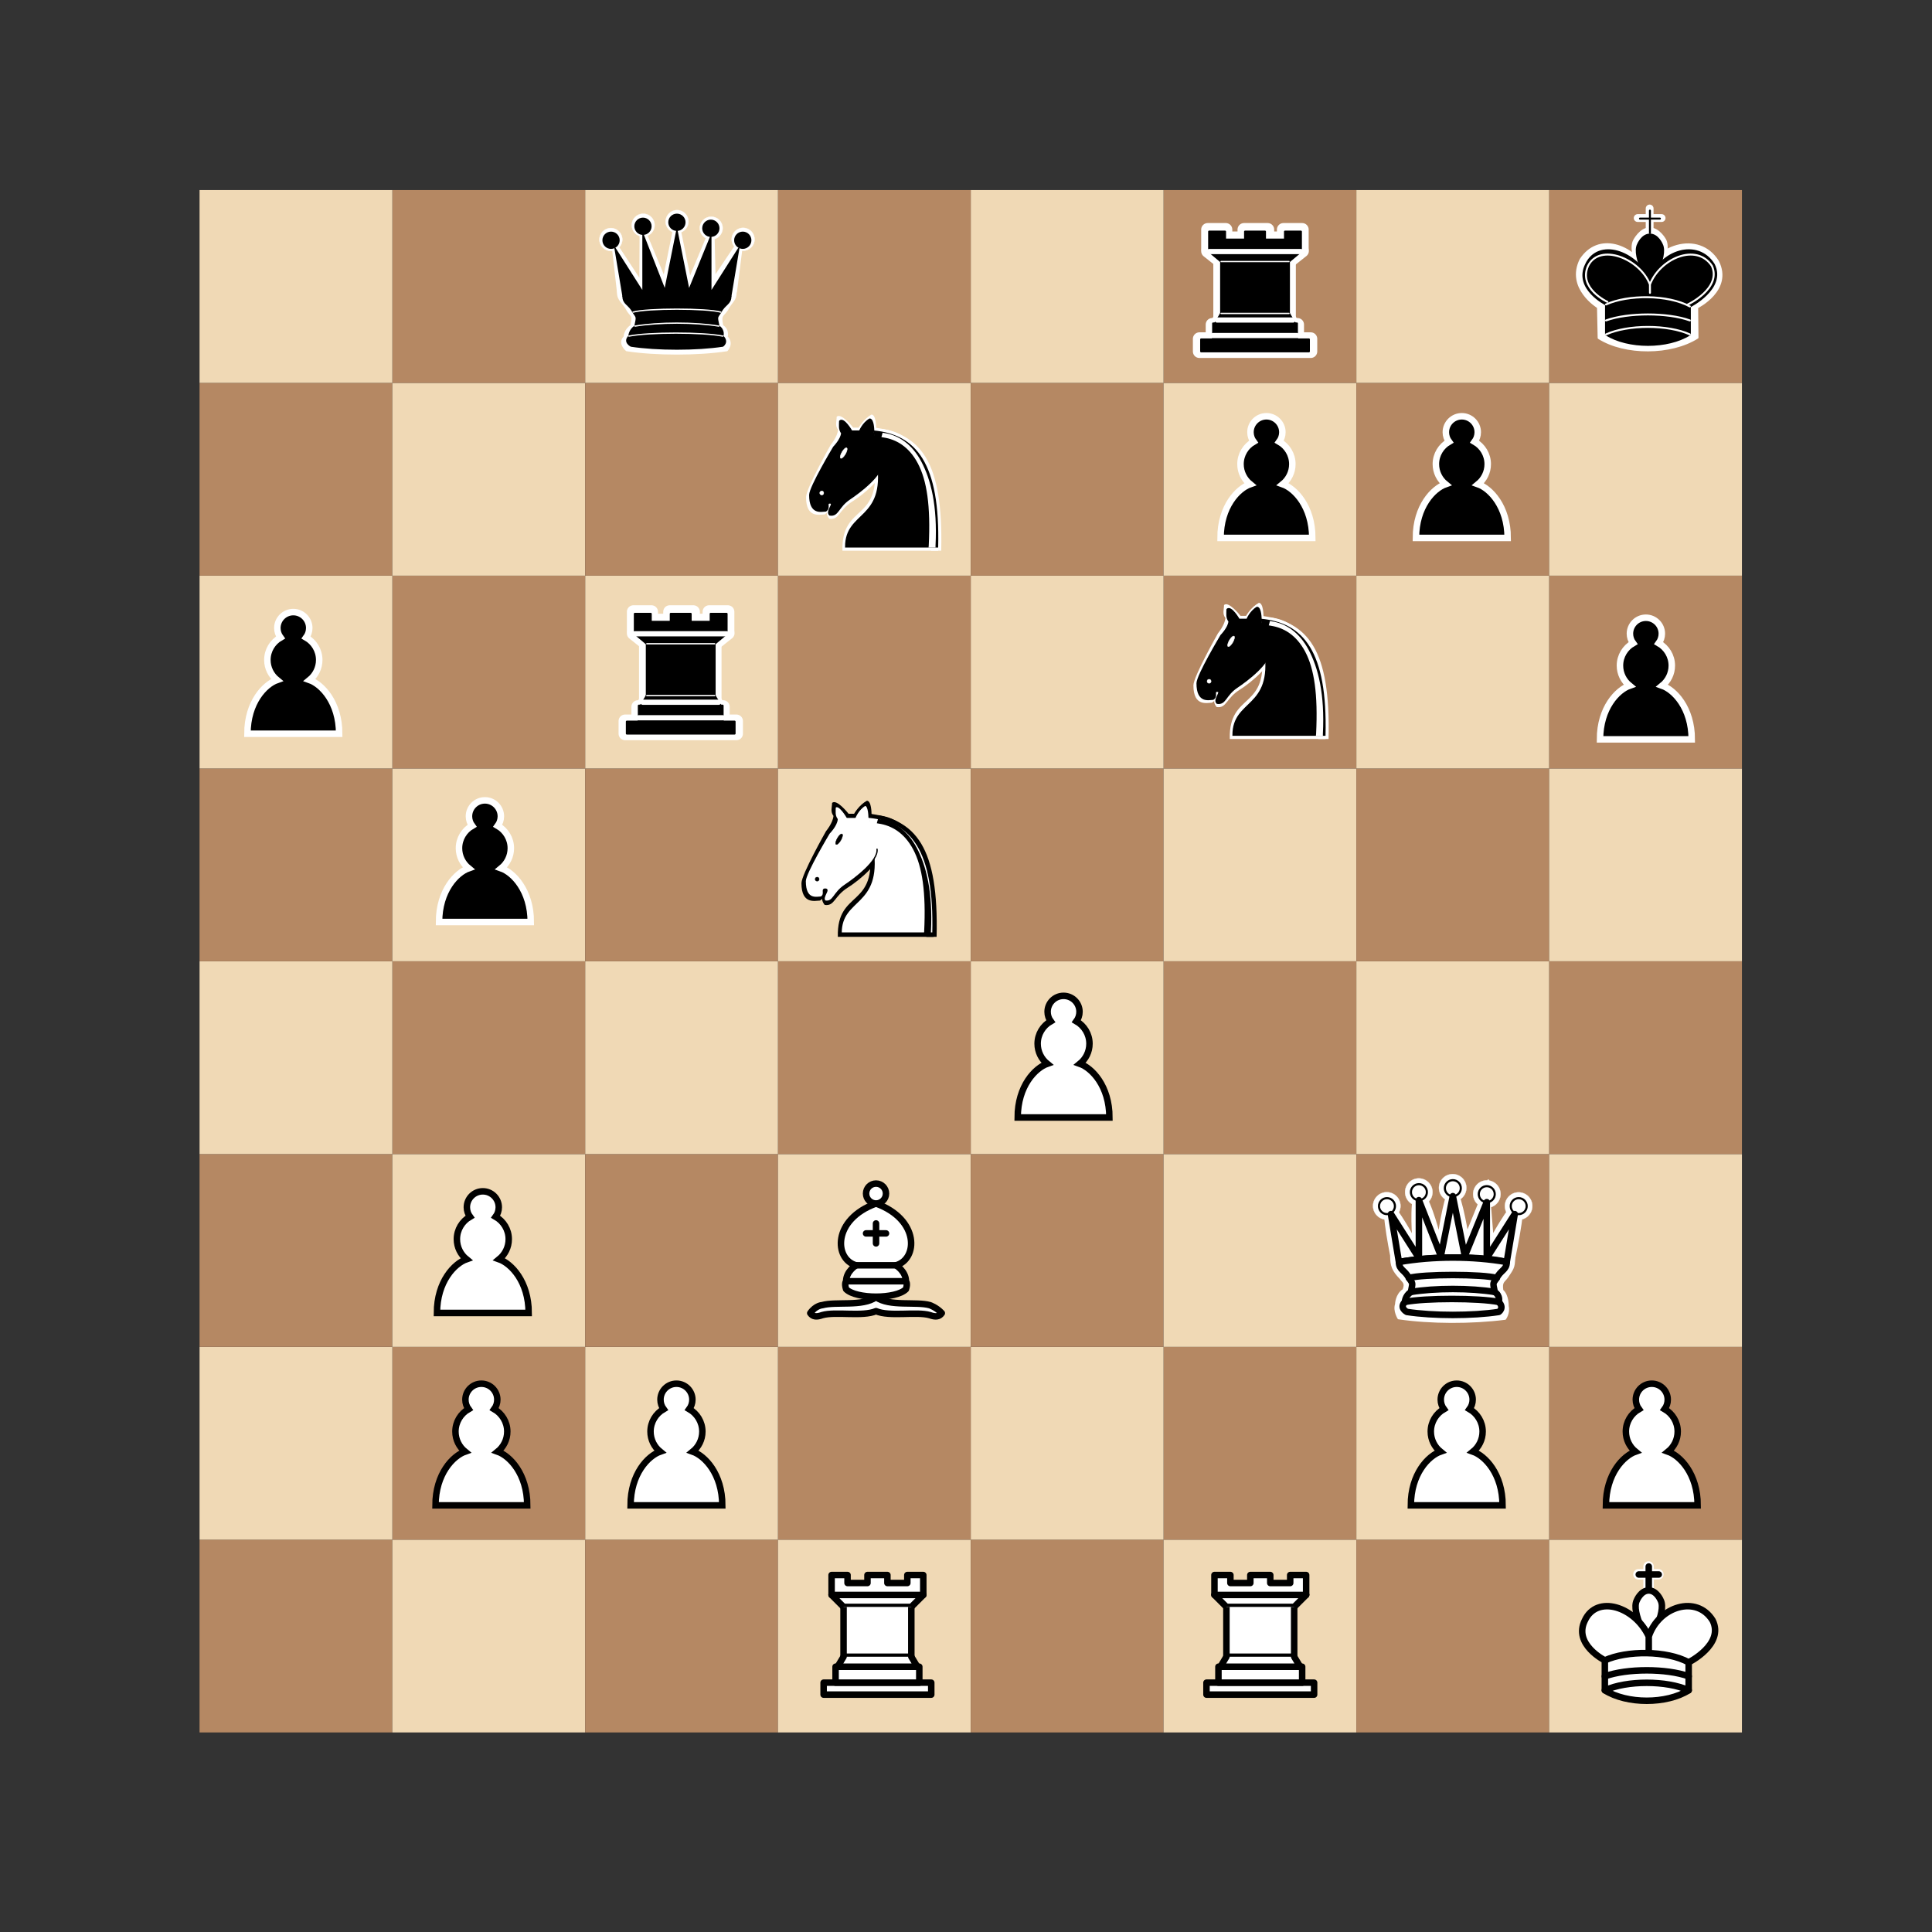 <?xml version="1.0"?>

<!-- Created with Inkscape (http://www.inkscape.org/) --> <svg xmlns:dc="http://purl.org/dc/elements/1.1/" xmlns:cc="http://creativecommons.org/ns#" xmlns:rdf="http://www.w3.org/1999/02/22-rdf-syntax-ns#" xmlns:svg="http://www.w3.org/2000/svg" xmlns="http://www.w3.org/2000/svg" xmlns:sodipodi="http://sodipodi.sourceforge.net/DTD/sodipodi-0.dtd" xmlns:inkscape="http://www.inkscape.org/namespaces/inkscape" width="426" height="426" viewBox="0 0 426 426" version="1.1" id="SVGRoot" inkscape:version="0.92.4 5da689c313, 2019-01-14" sodipodi:docname="what-nn-sees1.svg"><rect x="0" y="0" width="426" height="426" fill="#333333" stroke="none"/> <defs id="defs5069"></defs> <sodipodi:namedview id="base" pagecolor="#222222" bordercolor="#999999" borderopacity="1.0" inkscape:pageopacity="1" inkscape:pageshadow="0" inkscape:zoom="0.90509668" inkscape:cx="307.24409" inkscape:cy="320.72907" inkscape:document-units="px" inkscape:current-layer="layer1" showgrid="false" inkscape:window-width="956" inkscape:window-height="1165" inkscape:window-x="960" inkscape:window-y="376" inkscape:window-maximized="0" inkscape:snap-to-guides="false" inkscape:snap-grids="false" inkscape:snap-others="false" inkscape:object-nodes="false" inkscape:snap-nodes="false" inkscape:snap-global="false"></sodipodi:namedview>  <g inkscape:label="Layer 1" inkscape:groupmode="layer" id="layer1" transform="translate(0,-474)"> <g id="g147106" transform="translate(-21.454,282.122)"> <rect y="531.366" x="65.454" height="42.511" width="42.511" id="rect3208" style="fill:#b58863;fill-opacity:1;stroke:none;stroke-width:0.283"></rect> <rect style="fill:#f0d9b5;fill-opacity:1;stroke:none;stroke-width:0.283" id="rect3978" width="42.511" height="42.511" x="107.966" y="531.366"></rect> <rect style="fill:#b58863;fill-opacity:1;stroke:none;stroke-width:0.283" id="rect3980" width="42.511" height="42.511" x="150.477" y="531.366"></rect> <rect y="531.366" x="192.989" height="42.511" width="42.511" id="rect3982" style="fill:#f0d9b5;fill-opacity:1;stroke:none;stroke-width:0.283"></rect> <rect y="531.366" x="235.5" height="42.511" width="42.511" id="rect3984" style="fill:#b58863;fill-opacity:1;stroke:none;stroke-width:0.283"></rect> <rect style="fill:#f0d9b5;fill-opacity:1;stroke:none;stroke-width:0.283" id="rect3986" width="42.511" height="42.511" x="278.011" y="531.366"></rect> <rect style="fill:#b58863;fill-opacity:1;stroke:none;stroke-width:0.283" id="rect3988" width="42.511" height="42.511" x="320.523" y="531.366"></rect> <rect y="531.366" x="363.034" height="42.511" width="42.511" id="rect3990" style="fill:#f0d9b5;fill-opacity:1;stroke:none;stroke-width:0.283"></rect> <rect transform="scale(-1,1)" style="fill:#b58863;fill-opacity:1;stroke:none;stroke-width:0.283" id="rect4004" width="42.511" height="42.511" x="-405.546" y="488.855"></rect> <rect transform="scale(-1,1)" y="488.855" x="-363.034" height="42.511" width="42.511" id="rect4006" style="fill:#f0d9b5;fill-opacity:1;stroke:none;stroke-width:0.283"></rect> <rect transform="scale(-1,1)" y="488.855" x="-320.523" height="42.511" width="42.511" id="rect4008" style="fill:#b58863;fill-opacity:1;stroke:none;stroke-width:0.283"></rect> <rect transform="scale(-1,1)" style="fill:#f0d9b5;fill-opacity:1;stroke:none;stroke-width:0.283" id="rect4010" width="42.511" height="42.511" x="-278.011" y="488.855"></rect> <rect transform="scale(-1,1)" style="fill:#b58863;fill-opacity:1;stroke:none;stroke-width:0.283" id="rect4012" width="42.511" height="42.511" x="-235.5" y="488.855"></rect> <rect transform="scale(-1,1)" y="488.855" x="-192.989" height="42.511" width="42.511" id="rect4014" style="fill:#f0d9b5;fill-opacity:1;stroke:none;stroke-width:0.283"></rect> <rect transform="scale(-1,1)" y="488.855" x="-150.477" height="42.511" width="42.511" id="rect4016" style="fill:#b58863;fill-opacity:1;stroke:none;stroke-width:0.283"></rect> <rect transform="scale(-1,1)" style="fill:#f0d9b5;fill-opacity:1;stroke:none;stroke-width:0.283" id="rect4018" width="42.511" height="42.511" x="-107.966" y="488.855"></rect> <rect style="fill:#b58863;fill-opacity:1;stroke:none;stroke-width:0.283" id="rect4022" width="42.511" height="42.511" x="65.454" y="446.344"></rect> <rect y="446.344" x="107.966" height="42.511" width="42.511" id="rect4024" style="fill:#f0d9b5;fill-opacity:1;stroke:none;stroke-width:0.283"></rect> <rect y="446.344" x="150.477" height="42.511" width="42.511" id="rect4026" style="fill:#b58863;fill-opacity:1;stroke:none;stroke-width:0.283"></rect> <rect style="fill:#f0d9b5;fill-opacity:1;stroke:none;stroke-width:0.283" id="rect4028" width="42.511" height="42.511" x="192.989" y="446.344"></rect> <rect style="fill:#b58863;fill-opacity:1;stroke:none;stroke-width:0.283" id="rect4030" width="42.511" height="42.511" x="235.5" y="446.344"></rect> <rect y="446.344" x="278.011" height="42.511" width="42.511" id="rect4032" style="fill:#f0d9b5;fill-opacity:1;stroke:none;stroke-width:0.283"></rect> <rect y="446.344" x="320.523" height="42.511" width="42.511" id="rect4034" style="fill:#b58863;fill-opacity:1;stroke:none;stroke-width:0.283"></rect> <rect style="fill:#f0d9b5;fill-opacity:1;stroke:none;stroke-width:0.283" id="rect4036" width="42.511" height="42.511" x="363.034" y="446.344"></rect> <rect transform="scale(-1,1)" y="403.832" x="-405.546" height="42.511" width="42.511" id="rect4040" style="fill:#b58863;fill-opacity:1;stroke:none;stroke-width:0.283"></rect> <rect transform="scale(-1,1)" style="fill:#f0d9b5;fill-opacity:1;stroke:none;stroke-width:0.283" id="rect4042" width="42.511" height="42.511" x="-363.034" y="403.832"></rect> <rect transform="scale(-1,1)" style="fill:#b58863;fill-opacity:1;stroke:none;stroke-width:0.283" id="rect4044" width="42.511" height="42.511" x="-320.523" y="403.832"></rect> <rect transform="scale(-1,1)" y="403.832" x="-278.011" height="42.511" width="42.511" id="rect4046" style="fill:#f0d9b5;fill-opacity:1;stroke:none;stroke-width:0.283"></rect> <rect transform="scale(-1,1)" y="403.832" x="-235.5" height="42.511" width="42.511" id="rect4048" style="fill:#b58863;fill-opacity:1;stroke:none;stroke-width:0.283"></rect> <rect transform="scale(-1,1)" style="fill:#f0d9b5;fill-opacity:1;stroke:none;stroke-width:0.283" id="rect4050" width="42.511" height="42.511" x="-192.989" y="403.832"></rect> <rect transform="scale(-1,1)" style="fill:#b58863;fill-opacity:1;stroke:none;stroke-width:0.283" id="rect4052" width="42.511" height="42.511" x="-150.477" y="403.832"></rect> <rect transform="scale(-1,1)" y="403.832" x="-107.966" height="42.511" width="42.511" id="rect4054" style="fill:#f0d9b5;fill-opacity:1;stroke:none;stroke-width:0.283"></rect> <rect y="361.321" x="65.454" height="42.511" width="42.511" id="rect4058" style="fill:#b58863;fill-opacity:1;stroke:none;stroke-width:0.283"></rect> <rect style="fill:#f0d9b5;fill-opacity:1;stroke:none;stroke-width:0.283" id="rect4060" width="42.511" height="42.511" x="107.966" y="361.321"></rect> <rect style="fill:#b58863;fill-opacity:1;stroke:none;stroke-width:0.283" id="rect4062" width="42.511" height="42.511" x="150.477" y="361.321"></rect> <rect y="361.321" x="192.989" height="42.511" width="42.511" id="rect4064" style="fill:#f0d9b5;fill-opacity:1;stroke:none;stroke-width:0.283"></rect> <rect y="361.321" x="235.5" height="42.511" width="42.511" id="rect4066" style="fill:#b58863;fill-opacity:1;stroke:none;stroke-width:0.283"></rect> <rect style="fill:#f0d9b5;fill-opacity:1;stroke:none;stroke-width:0.283" id="rect4068" width="42.511" height="42.511" x="278.011" y="361.321"></rect> <rect style="fill:#b58863;fill-opacity:1;stroke:none;stroke-width:0.283" id="rect4070" width="42.511" height="42.511" x="320.523" y="361.321"></rect> <rect y="361.321" x="363.034" height="42.511" width="42.511" id="rect4072" style="fill:#f0d9b5;fill-opacity:1;stroke:none;stroke-width:0.283"></rect> <rect transform="scale(-1,1)" style="fill:#b58863;fill-opacity:1;stroke:none;stroke-width:0.283" id="rect4076" width="42.511" height="42.511" x="-405.546" y="318.809"></rect> <rect transform="scale(-1,1)" y="318.809" x="-363.034" height="42.511" width="42.511" id="rect4078" style="fill:#f0d9b5;fill-opacity:1;stroke:none;stroke-width:0.283"></rect> <rect transform="scale(-1,1)" y="318.809" x="-320.523" height="42.511" width="42.511" id="rect4080" style="fill:#b58863;fill-opacity:1;stroke:none;stroke-width:0.283"></rect> <rect transform="scale(-1,1)" style="fill:#f0d9b5;fill-opacity:1;stroke:none;stroke-width:0.283" id="rect4082" width="42.511" height="42.511" x="-278.011" y="318.809"></rect> <rect transform="scale(-1,1)" style="fill:#b58863;fill-opacity:1;stroke:none;stroke-width:0.283" id="rect4084" width="42.511" height="42.511" x="-235.5" y="318.809"></rect> <rect transform="scale(-1,1)" y="318.809" x="-192.989" height="42.511" width="42.511" id="rect4086" style="fill:#f0d9b5;fill-opacity:1;stroke:none;stroke-width:0.283"></rect> <rect transform="scale(-1,1)" y="318.809" x="-150.477" height="42.511" width="42.511" id="rect4088" style="fill:#b58863;fill-opacity:1;stroke:none;stroke-width:0.283"></rect> <rect transform="scale(-1,1)" style="fill:#f0d9b5;fill-opacity:1;stroke:none;stroke-width:0.283" id="rect4090" width="42.511" height="42.511" x="-107.966" y="318.809"></rect> <rect style="fill:#b58863;fill-opacity:1;stroke:none;stroke-width:0.283" id="rect4094" width="42.511" height="42.511" x="65.454" y="276.298"></rect> <rect y="276.298" x="107.966" height="42.511" width="42.511" id="rect4096" style="fill:#f0d9b5;fill-opacity:1;stroke:none;stroke-width:0.283"></rect> <rect y="276.298" x="150.477" height="42.511" width="42.511" id="rect4098" style="fill:#b58863;fill-opacity:1;stroke:none;stroke-width:0.283"></rect> <rect style="fill:#f0d9b5;fill-opacity:1;stroke:none;stroke-width:0.283" id="rect4100" width="42.511" height="42.511" x="192.989" y="276.298"></rect> <rect style="fill:#b58863;fill-opacity:1;stroke:none;stroke-width:0.283" id="rect4102" width="42.511" height="42.511" x="235.5" y="276.298"></rect> <rect y="276.298" x="278.011" height="42.511" width="42.511" id="rect4104" style="fill:#f0d9b5;fill-opacity:1;stroke:none;stroke-width:0.283"></rect> <rect y="276.298" x="320.523" height="42.511" width="42.511" id="rect4106" style="fill:#b58863;fill-opacity:1;stroke:none;stroke-width:0.283"></rect> <rect style="fill:#f0d9b5;fill-opacity:1;stroke:none;stroke-width:0.283" id="rect4108" width="42.511" height="42.511" x="363.034" y="276.298"></rect> <rect transform="scale(-1,1)" y="233.787" x="-405.546" height="42.511" width="42.511" id="rect4112" style="fill:#b58863;fill-opacity:1;stroke:none;stroke-width:0.283"></rect> <rect transform="scale(-1,1)" style="fill:#f0d9b5;fill-opacity:1;stroke:none;stroke-width:0.283" id="rect4114" width="42.511" height="42.511" x="-363.034" y="233.787"></rect> <rect transform="scale(-1,1)" style="fill:#b58863;fill-opacity:1;stroke:none;stroke-width:0.283" id="rect4116" width="42.511" height="42.511" x="-320.523" y="233.787"></rect> <rect transform="scale(-1,1)" y="233.787" x="-278.011" height="42.511" width="42.511" id="rect4118" style="fill:#f0d9b5;fill-opacity:1;stroke:none;stroke-width:0.283"></rect> <rect transform="scale(-1,1)" y="233.787" x="-235.5" height="42.511" width="42.511" id="rect4120" style="fill:#b58863;fill-opacity:1;stroke:none;stroke-width:0.283"></rect> <rect transform="scale(-1,1)" style="fill:#f0d9b5;fill-opacity:1;stroke:none;stroke-width:0.283" id="rect4122" width="42.511" height="42.511" x="-192.989" y="233.787"></rect> <rect transform="scale(-1,1)" style="fill:#b58863;fill-opacity:1;stroke:none;stroke-width:0.283" id="rect4124" width="42.511" height="42.511" x="-150.477" y="233.787"></rect> <rect transform="scale(-1,1)" y="233.787" x="-107.966" height="42.511" width="42.511" id="rect4126" style="fill:#f0d9b5;fill-opacity:1;stroke:none;stroke-width:0.283"></rect> <path d="m 86.124,326.841 c -1.941,0 -3.517,1.576 -3.517,3.518 0,0.778 0.258,1.506 0.687,2.088 -1.716,0.986 -2.885,2.826 -2.885,4.947 0,1.789 0.828,3.376 2.116,4.424 -2.637,0.93 -6.512,4.878 -6.512,11.844 h 20.224 c 0,-6.966 -3.875,-10.914 -6.512,-11.844 1.288,-1.048 2.116,-2.636 2.116,-4.424 0,-2.121 -1.169,-3.96 -2.885,-4.947 0.429,-0.583 0.687,-1.31 0.687,-2.088 3e-4,-1.942 -1.575,-3.518 -3.517,-3.518 z" id="path3194-6" style="stroke:#ffffff;stroke-width:1.433;stroke-linecap:round" inkscape:connector-curvature="0"></path> <path d="m 385.665,496.981 c -1.941,0 -3.517,1.576 -3.517,3.518 0,0.778 0.258,1.506 0.687,2.088 -1.716,0.987 -2.885,2.826 -2.885,4.947 0,1.789 0.829,3.376 2.116,4.425 -2.637,0.93 -6.512,4.878 -6.512,11.844 h 20.224 c 0,-6.967 -3.875,-10.914 -6.512,-11.844 1.287,-1.048 2.116,-2.636 2.116,-4.425 0,-2.12 -1.169,-3.96 -2.885,-4.947 0.429,-0.583 0.687,-1.31 0.687,-2.088 3.1e-4,-1.942 -1.576,-3.518 -3.517,-3.518 z" id="path2575-7" style="fill:#ffffff;stroke:#000000;stroke-width:1.433;stroke-linecap:round" inkscape:connector-curvature="0"></path> <g transform="matrix(0.879,0,0,0.879,-43.751,-428.361)" id="g3218-7"> <path d="m 280.786,1130.714 h 27 v -3 h -27 z" id="path3119-0" inkscape:connector-curvature="0" style="fill:#ffffff;stroke:#000000;stroke-width:1.63;stroke-linejoin:round"></path> <path d="m 283.786,1127.714 v -4 h 21 v 4 z" id="path3121-9" inkscape:connector-curvature="0" style="fill:#ffffff;stroke:#000000;stroke-width:1.63;stroke-linejoin:round"></path> <path d="m 282.786,1105.714 v -5 h 4 v 2 h 5 v -2 h 5 v 2 h 5 v -2 h 4 v 5" id="path3129-3" inkscape:connector-curvature="0" style="fill:#ffffff;stroke:#000000;stroke-width:1.63;stroke-linejoin:round"></path> <path d="m 305.786,1105.714 -3,3 h -17 l -3,-3" id="path3127-6" inkscape:connector-curvature="0" style="fill:#ffffff;stroke:#000000;stroke-width:1.63;stroke-linecap:round;stroke-linejoin:round"></path> <path d="m 302.786,1108.714 v 12.5 h -17 v -12.5" id="path3125-0" inkscape:connector-curvature="0" style="fill:#ffffff;stroke:#000000;stroke-width:1.63"></path> <path d="m 302.786,1121.214 1.5,2.5 h -20 l 1.5,-2.5" id="path3123-6" inkscape:connector-curvature="0" style="fill:#ffffff;stroke:#000000;stroke-width:1.63;stroke-linecap:round;stroke-linejoin:round"></path> <path d="m 282.786,1105.714 h 23" id="path5175-2" inkscape:connector-curvature="0" style="fill:none;stroke:#000000;stroke-width:1.63;stroke-linecap:round"></path> </g> <g transform="matrix(0.879,0,0,0.879,-35.271,-427.829)" id="g3388-6"> <path d="m 270.786,1032.414 c 3.385,-0.972 10.115,0.431 13.5,-2 3.385,2.431 10.115,1.028 13.5,2 0,0 1.646,0.542 3,2 -0.677,0.972 -1.646,0.986 -3,0.5 -3.385,-0.972 -10.115,0.458 -13.5,-1 -3.385,1.458 -10.115,0.028 -13.5,1 -1.354,0.486 -2.323,0.472 -3,-0.5 1.354,-1.944 3,-2 3,-2 z" id="path3390-1" inkscape:connector-curvature="0" style="fill:#ffffff;stroke:#000000;stroke-width:1.63;stroke-linejoin:round"></path> <path d="m 276.786,1028.414 c 2.5,2.5 12.5,2.5 15,0 0.5,-1.5 0,-2 0,-2 0,-2.5 -2.5,-4 -2.5,-4 5.5,-1.5 6,-11.5 -5,-15.5 -11,4 -10.5,14 -5,15.5 0,0 -2.5,1.5 -2.5,4 0,0 -0.5,0.5 0,2 z" id="path3392-8" inkscape:connector-curvature="0" style="fill:#ffffff;stroke:#000000;stroke-width:1.63;stroke-linejoin:round"></path> <path d="m 286.786,1004.414 c 0,1.381 -1.119,2.5 -2.5,2.5 -1.381,0 -2.5,-1.119 -2.5,-2.5 0,-1.381 1.119,-2.5 2.5,-2.5 1.38,0 2.5,1.12 2.5,2.5 z" id="path3394-7" inkscape:connector-curvature="0" style="fill:#ffffff;stroke:#000000;stroke-width:1.63;stroke-linejoin:round"></path> <path d="m 279.286,1022.414 h 10" id="path3396-9" inkscape:connector-curvature="0" style="fill:none;stroke:#000000;stroke-width:1.63"></path> <path d="m 276.786,1026.414 h 15" id="path3398-2" inkscape:connector-curvature="0" style="fill:none;stroke:#000000;stroke-width:1.63"></path> <path d="m 284.286,1011.914 v 5" id="path3400-0" inkscape:connector-curvature="0" style="fill:none;stroke:#000000;stroke-width:1.63;stroke-linecap:round"></path> <path d="m 281.786,1014.414 h 5" id="path3402-2" inkscape:connector-curvature="0" style="fill:none;stroke:#000000;stroke-width:1.63;stroke-linecap:round"></path> </g> <g transform="matrix(0.879,0,0,0.879,40.668,-428.361)" id="g3416-3"> <path d="m 280.786,1130.714 h 27 v -3 h -27 z" id="path3418-7" inkscape:connector-curvature="0" style="fill:#ffffff;stroke:#000000;stroke-width:1.63;stroke-linejoin:round"></path> <path d="m 283.786,1127.714 v -4 h 21 v 4 z" id="path3420-5" inkscape:connector-curvature="0" style="fill:#ffffff;stroke:#000000;stroke-width:1.63;stroke-linejoin:round"></path> <path d="m 282.786,1105.714 v -5 h 4 v 2 h 5 v -2 h 5 v 2 h 5 v -2 h 4 v 5" id="path3422-9" inkscape:connector-curvature="0" style="fill:#ffffff;stroke:#000000;stroke-width:1.63;stroke-linejoin:round"></path> <path d="m 305.785,1105.714 -3,3 h -17 l -3,-3" id="path3424-2" inkscape:connector-curvature="0" style="fill:#ffffff;stroke:#000000;stroke-width:1.63;stroke-linecap:round;stroke-linejoin:round"></path> <path d="m 302.786,1108.714 v 12.5 h -17 v -12.5" id="path3426-2" inkscape:connector-curvature="0" style="fill:#ffffff;stroke:#000000;stroke-width:1.63"></path> <path d="m 302.786,1121.214 1.5,2.5 h -20 l 1.5,-2.5" id="path3428-8" inkscape:connector-curvature="0" style="fill:#ffffff;stroke:#000000;stroke-width:1.63;stroke-linecap:round;stroke-linejoin:round"></path> <path d="m 282.786,1105.714 h 23" id="path3430-9" inkscape:connector-curvature="0" style="fill:none;stroke:#000000;stroke-width:1.63;stroke-linecap:round"></path> </g> <path d="m 342.653,496.981 c -1.941,0 -3.518,1.576 -3.518,3.518 0,0.778 0.259,1.506 0.687,2.088 -1.716,0.987 -2.885,2.826 -2.885,4.947 0,1.789 0.828,3.376 2.116,4.425 -2.637,0.93 -6.512,4.878 -6.512,11.844 h 20.224 c 0,-6.967 -3.875,-10.914 -6.512,-11.844 1.287,-1.048 2.116,-2.636 2.116,-4.425 0,-2.12 -1.169,-3.96 -2.885,-4.947 0.429,-0.583 0.687,-1.31 0.687,-2.088 0,-1.942 -1.576,-3.518 -3.517,-3.518 z" id="path3432-7" style="fill:#ffffff;stroke:#000000;stroke-width:1.433;stroke-linecap:round" inkscape:connector-curvature="0"></path> <path d="m 255.962,411.46 c -1.941,0 -3.517,1.576 -3.517,3.518 0,0.778 0.258,1.506 0.687,2.088 -1.716,0.987 -2.885,2.826 -2.885,4.947 0,1.789 0.828,3.376 2.116,4.425 -2.637,0.93 -6.512,4.878 -6.512,11.844 h 20.224 c 0,-6.967 -3.875,-10.914 -6.512,-11.844 1.287,-1.048 2.116,-2.636 2.116,-4.425 0,-2.12 -1.169,-3.96 -2.885,-4.947 0.428,-0.583 0.687,-1.31 0.687,-2.088 0,-1.942 -1.576,-3.518 -3.517,-3.518 z" id="path3438-1" style="fill:#ffffff;stroke:#000000;stroke-width:1.433;stroke-linecap:round" inkscape:connector-curvature="0"></path> <path d="m 170.604,496.981 c -1.941,0 -3.517,1.576 -3.517,3.518 0,0.778 0.258,1.506 0.687,2.088 -1.716,0.987 -2.885,2.826 -2.885,4.947 0,1.789 0.828,3.376 2.116,4.425 -2.637,0.93 -6.512,4.878 -6.512,11.844 h 20.224 c 0,-6.967 -3.875,-10.914 -6.512,-11.844 1.287,-1.048 2.116,-2.636 2.116,-4.425 0,-2.12 -1.169,-3.96 -2.885,-4.947 0.428,-0.583 0.687,-1.31 0.687,-2.088 0,-1.942 -1.576,-3.518 -3.517,-3.518 z" id="path3440-2" style="fill:#ffffff;stroke:#000000;stroke-width:1.433;stroke-linecap:round" inkscape:connector-curvature="0"></path> <path d="m 127.592,496.981 c -1.941,0 -3.517,1.576 -3.517,3.518 0,0.778 0.259,1.506 0.687,2.088 -1.716,0.987 -2.885,2.826 -2.885,4.947 0,1.789 0.829,3.376 2.116,4.425 -2.637,0.93 -6.512,4.878 -6.512,11.844 h 20.224 c 0,-6.967 -3.875,-10.914 -6.512,-11.844 1.287,-1.048 2.116,-2.636 2.116,-4.425 0,-2.12 -1.169,-3.96 -2.885,-4.947 0.428,-0.583 0.687,-1.31 0.687,-2.088 6e-4,-1.942 -1.575,-3.518 -3.517,-3.518 z" id="path3442-9" style="fill:#ffffff;stroke:#000000;stroke-width:1.433;stroke-linecap:round" inkscape:connector-curvature="0"></path> <path d="m 127.911,454.56 c -1.941,0 -3.517,1.576 -3.517,3.518 0,0.778 0.259,1.506 0.687,2.088 -1.716,0.987 -2.885,2.826 -2.885,4.947 0,1.789 0.829,3.376 2.116,4.425 -2.637,0.93 -6.512,4.878 -6.512,11.844 h 20.224 c 0,-6.967 -3.875,-10.914 -6.512,-11.844 1.287,-1.048 2.116,-2.636 2.116,-4.425 0,-2.12 -1.169,-3.96 -2.885,-4.947 0.429,-0.583 0.687,-1.31 0.687,-2.088 0,-1.942 -1.576,-3.518 -3.517,-3.518 z" id="path3444-3" style="fill:#ffffff;stroke:#000000;stroke-width:1.433;stroke-linecap:round" inkscape:connector-curvature="0"></path> <path d="m 128.374,368.357 c -1.941,0 -3.517,1.576 -3.517,3.518 0,0.778 0.259,1.506 0.687,2.088 -1.716,0.986 -2.885,2.826 -2.885,4.947 0,1.789 0.829,3.376 2.116,4.425 -2.637,0.93 -6.512,4.878 -6.512,11.844 h 20.224 c 0,-6.967 -3.875,-10.914 -6.512,-11.844 1.288,-1.048 2.116,-2.636 2.116,-4.425 0,-2.121 -1.169,-3.96 -2.885,-4.947 0.429,-0.583 0.687,-1.31 0.687,-2.088 2.8e-4,-1.942 -1.576,-3.518 -3.517,-3.518 z" id="path17042-1" style="stroke:#ffffff;stroke-width:1.433;stroke-linecap:round" inkscape:connector-curvature="0"></path> <path d="m 300.694,283.666 c -1.941,0 -3.517,1.576 -3.517,3.518 0,0.778 0.258,1.506 0.687,2.088 -1.716,0.986 -2.885,2.826 -2.885,4.947 0,1.789 0.829,3.376 2.116,4.425 -2.637,0.93 -6.512,4.878 -6.512,11.844 h 20.224 c 0,-6.967 -3.875,-10.914 -6.512,-11.844 1.287,-1.048 2.116,-2.636 2.116,-4.425 0,-2.121 -1.169,-3.96 -2.885,-4.947 0.429,-0.583 0.687,-1.31 0.687,-2.088 0,-1.942 -1.576,-3.518 -3.517,-3.518 z" id="path17050-8" style="stroke:#ffffff;stroke-width:1.433;stroke-linecap:round" inkscape:connector-curvature="0"></path> <path d="m 343.774,283.666 c -1.941,0 -3.517,1.576 -3.517,3.518 0,0.778 0.258,1.506 0.687,2.088 -1.716,0.986 -2.885,2.826 -2.885,4.947 0,1.789 0.828,3.376 2.116,4.425 -2.637,0.93 -6.512,4.878 -6.512,11.844 h 20.224 c 0,-6.967 -3.875,-10.914 -6.512,-11.844 1.287,-1.048 2.116,-2.636 2.116,-4.425 0,-2.121 -1.169,-3.96 -2.885,-4.947 0.428,-0.583 0.687,-1.31 0.687,-2.088 3.2e-4,-1.942 -1.576,-3.518 -3.517,-3.518 z" id="path17052-4" style="stroke:#ffffff;stroke-width:1.433;stroke-linecap:round" inkscape:connector-curvature="0"></path> <path d="m 384.364,328.087 c -1.941,0 -3.517,1.576 -3.517,3.518 0,0.778 0.258,1.506 0.687,2.088 -1.716,0.986 -2.885,2.826 -2.885,4.947 0,1.789 0.828,3.376 2.116,4.425 -2.637,0.93 -6.512,4.878 -6.512,11.844 h 20.224 c 0,-6.967 -3.875,-10.914 -6.512,-11.844 1.287,-1.048 2.116,-2.636 2.116,-4.425 0,-2.121 -1.168,-3.96 -2.885,-4.947 0.428,-0.583 0.687,-1.31 0.687,-2.088 -3.2e-4,-1.942 -1.576,-3.518 -3.518,-3.518 z" id="path17054-5" style="stroke:#ffffff;stroke-width:1.433;stroke-linecap:round" inkscape:connector-curvature="0"></path> <g transform="matrix(0.287,0,0,0.287,224.469,-58.54)" id="g46309-0"> <path d="m -227.128,1436.206 h 85.549 v -9.705 h -85.549 v 9.096 z" id="path46311-3" inkscape:connector-curvature="0" style="fill:none;stroke:#ffffff;stroke-width:10;stroke-linejoin:round"></path> <path d="m -217.25,1415.526 5.106,-8.088 h 54.832 l 5.106,8.088 z" id="path46313-6" inkscape:connector-curvature="0" style="fill:none;stroke:#ffffff;stroke-width:5;stroke-linejoin:round"></path> <path d="m -217.273,1428.466 v -12.94 h 65.519 v 12.94 z" id="path46315-1" inkscape:connector-curvature="0" style="fill:none;stroke:#ffffff;stroke-width:10;stroke-linejoin:round"></path> <path d="m -211.429,1407.438 v -42.055 h 53.403 v 42.055 z" id="path46317-0" inkscape:connector-curvature="0" style="fill:none;stroke:#ffffff;stroke-width:10"></path> <path d="m -210.537,1367.259 -10.211,-8.087 72.719,-0.178 -10.212,8.087 z" id="path46319-6" inkscape:connector-curvature="0" style="fill:none;stroke:#ffffff;stroke-width:10;stroke-linejoin:round"></path> <path d="m -220.748,1357.296 v -14.746 h 13.901 v 6.47 h 14.02 v -6.47 h 18.163 v 6.47 h 12.091 v -6.47 h 14.401 v 14.746 z" id="path46321-3" inkscape:connector-curvature="0" style="fill:none;stroke:#ffffff;stroke-width:10;stroke-linejoin:round"></path> <path d="m -225.792,1436.133 h 82.815 v -9.203 h -82.815 z" id="path46323-2" inkscape:connector-curvature="0" style="stroke:#000000;stroke-width:1.5;stroke-linejoin:round"></path> <path d="m -215.057,1414.66 4.601,-7.669 h 52.143 l 4.601,7.669 z" id="path46325-0" inkscape:connector-curvature="0" style="stroke:#000000;stroke-width:1.5;stroke-linejoin:round"></path> <path d="m -216.59,1426.93 v -12.271 h 64.412 v 12.271 z" id="path46327-6" inkscape:connector-curvature="0" style="stroke:#000000;stroke-width:1.5;stroke-linejoin:round"></path> <path d="m -210.456,1406.991 v -39.878 h 52.143 v 39.878 z" id="path46329-1" inkscape:connector-curvature="0" style="stroke:#000000;stroke-width:1.5"></path> <path d="m -210.456,1367.113 -9.202,-7.669 h 70.546 l -9.202,7.669 z" id="path46331-5" inkscape:connector-curvature="0" style="stroke:#000000;stroke-width:1.5;stroke-linejoin:round"></path> <path d="m -219.658,1359.444 v -15.338 h 12.269 v 6.135 h 15.336 v -6.135 h 15.336 v 6.135 h 15.336 v -6.135 h 12.269 v 15.338 z" id="path46333-5" inkscape:connector-curvature="0" style="stroke:#000000;stroke-width:1.5;stroke-linejoin:round"></path> <path d="m -216.59,1423.968 h 64.412 v 0" id="path46335-4" inkscape:connector-curvature="0" style="fill:none;stroke:#ffffff;stroke-width:4;stroke-linecap:round"></path> <path d="m -213.524,1412.055 h 58.277" id="path46337-7" inkscape:connector-curvature="0" style="fill:none;stroke:#ffffff;stroke-width:4;stroke-linecap:round"></path> <path d="m -210.456,1406.991 h 52.143" id="path46339-6" inkscape:connector-curvature="0" style="fill:none;stroke:#ffffff;stroke-linecap:round"></path> <path d="m -210.456,1367.113 h 52.143" id="path46341-5" inkscape:connector-curvature="0" style="fill:none;stroke:#ffffff;stroke-linecap:round"></path> <path d="m -219.658,1359.444 h 70.546" id="path46343-6" inkscape:connector-curvature="0" style="fill:none;stroke:#ffffff;stroke-width:4;stroke-linecap:round"></path> </g> <g transform="matrix(0.287,0,0,0.287,351.102,-142.816)" id="g46345-9"> <path d="m -227.127,1436.206 h 85.549 v -9.705 h -85.549 v 9.096 z" id="path46347-3" inkscape:connector-curvature="0" style="fill:none;stroke:#ffffff;stroke-width:10;stroke-linejoin:round"></path> <path d="m -217.25,1415.526 5.105,-8.088 h 54.832 l 5.105,8.088 z" id="path46349-7" inkscape:connector-curvature="0" style="fill:none;stroke:#ffffff;stroke-width:5;stroke-linejoin:round"></path> <path d="m -217.273,1428.466 v -12.94 h 65.519 v 12.94 z" id="path46351-4" inkscape:connector-curvature="0" style="fill:none;stroke:#ffffff;stroke-width:10;stroke-linejoin:round"></path> <path d="m -211.429,1407.438 v -42.055 h 53.402 v 42.055 z" id="path46353-5" inkscape:connector-curvature="0" style="fill:none;stroke:#ffffff;stroke-width:10"></path> <path d="m -210.537,1367.259 -10.212,-8.087 72.72,-0.178 -10.212,8.087 z" id="path46355-2" inkscape:connector-curvature="0" style="fill:none;stroke:#ffffff;stroke-width:10;stroke-linejoin:round"></path> <path d="m -220.749,1357.296 v -14.746 h 13.901 v 6.47 h 14.021 v -6.47 h 18.162 v 6.47 h 12.091 v -6.47 h 14.401 v 14.746 z" id="path46357-5" inkscape:connector-curvature="0" style="fill:none;stroke:#ffffff;stroke-width:10;stroke-linejoin:round"></path> <path d="m -225.792,1436.133 h 82.815 v -9.203 h -82.815 z" id="path46359-4" inkscape:connector-curvature="0" style="stroke:#000000;stroke-width:1.5;stroke-linejoin:round"></path> <path d="m -215.057,1414.66 4.602,-7.669 h 52.143 l 4.601,7.669 z" id="path46361-7" inkscape:connector-curvature="0" style="stroke:#000000;stroke-width:1.5;stroke-linejoin:round"></path> <path d="m -216.59,1426.93 v -12.271 h 64.412 v 12.271 z" id="path46363-4" inkscape:connector-curvature="0" style="stroke:#000000;stroke-width:1.5;stroke-linejoin:round"></path> <path d="m -210.456,1406.991 v -39.878 h 52.143 v 39.878 z" id="path46365-4" inkscape:connector-curvature="0" style="stroke:#000000;stroke-width:1.5"></path> <path d="m -210.456,1367.113 -9.202,-7.669 h 70.546 l -9.201,7.669 z" id="path46367-3" inkscape:connector-curvature="0" style="stroke:#000000;stroke-width:1.5;stroke-linejoin:round"></path> <path d="m -219.658,1359.444 v -15.338 h 12.269 v 6.135 h 15.336 v -6.135 h 15.337 v 6.135 h 15.336 v -6.135 h 12.269 v 15.338 z" id="path46369-0" inkscape:connector-curvature="0" style="stroke:#000000;stroke-width:1.5;stroke-linejoin:round"></path> <path d="m -216.59,1423.968 h 64.412 v 0" id="path46371-7" inkscape:connector-curvature="0" style="fill:none;stroke:#ffffff;stroke-width:4;stroke-linecap:round"></path> <path d="m -213.523,1412.055 h 58.277" id="path46373-8" inkscape:connector-curvature="0" style="fill:none;stroke:#ffffff;stroke-width:4;stroke-linecap:round"></path> <path d="m -210.456,1406.991 h 52.143" id="path46375-6" inkscape:connector-curvature="0" style="fill:none;stroke:#ffffff;stroke-linecap:round"></path> <path d="m -210.456,1367.113 h 52.143" id="path46377-8" inkscape:connector-curvature="0" style="fill:none;stroke:#ffffff;stroke-linecap:round"></path> <path d="m -219.658,1359.444 h 70.546" id="path46379-8" inkscape:connector-curvature="0" style="fill:none;stroke:#ffffff;stroke-width:4;stroke-linecap:round"></path> </g> <g transform="matrix(0.287,0,0,0.287,99.152,-155.767)" id="g60673-4"> <path d="m 395.848,1836.291 c 37.531,4.161 54.641,26.149 53.007,94.791 H 372.97 c -0.893,-36.918 30.719,-21.425 24.182,-68.82" id="path60675-3" inkscape:connector-curvature="0"></path> <path d="m 405.985,1863.176 c 1.371,9.71 -16.585,24.578 -25.311,30.02 -10.697,6.671 -10.052,14.485 -17.828,13.342 -4.119,-5.333 0.434,-5.903 -3.565,-3.335 -3.565,0 -14.274,3.335 -14.263,-13.343 0,-6.671 18.894,-40.026 18.894,-40.026 0,0 5.295,-6.344 5.703,-11.674 -2.589,-3.316 -1.068,-6.671 -1.068,-10.007 3.565,-3.335 12.661,8.339 12.661,8.339 h 4.274 c 0,0 3.68,-6.645 9.807,-10.007 3.565,0 3.565,10.007 3.565,10.007" id="path60677-1" inkscape:connector-curvature="0"></path> <path d="m 354.994,1886.955 c 0,0.902 -0.732,1.634 -1.634,1.634 -0.903,0 -1.634,-0.731 -1.634,-1.634 0,-0.903 0.731,-1.635 1.634,-1.635 0.902,10e-4 1.634,0.733 1.634,1.635 z" id="path60679-4" inkscape:connector-curvature="0" style="fill:#f2f2f2"></path> <path d="m 372.75,1855.085 c -1.354,2.346 -3.084,3.881 -3.866,3.43 -0.782,-0.451 -0.318,-2.719 1.036,-5.063 1.354,-2.345 3.084,-3.88 3.866,-3.429 0.782,0.451 0.318,2.717 -1.036,5.062 z" id="path60681-9" inkscape:connector-curvature="0" style="fill:#f2f2f2"></path> <path d="m 404.182,1837.599 -0.98,3.595 1.798,0.327 c 10.136,1.56 20.667,7.303 28.025,21.226 7.358,13.923 9.551,35.835 7.926,68.336 l -0.164,0.027 h 5.72 v -0.027 c 1.644,-32.873 -2.864,-55.088 -10.622,-69.766 -7.757,-14.678 -18.92,-21.683 -30.027,-23.392 z" id="path60683-2" inkscape:connector-curvature="0"></path> <path d="m 396.952,1839.188 c 32.206,3.067 50.609,24.54 49.076,88.959 h -70.547 c 0,-27.607 30.673,-19.938 24.538,-64.419" id="path60685-0" inkscape:connector-curvature="0" style="fill:#ffffff;stroke:#000000;stroke-linecap:round"></path> <path d="m 403.087,1863.728 c 1.179,8.931 -17.032,22.604 -24.538,27.608 -9.202,6.135 -8.647,13.322 -15.336,12.271 -3.195,-2.896 4.335,-9.318 0,-9.203 -3.067,0 0.574,3.778 -3.067,6.136 -3.067,0 -12.279,3.067 -12.269,-12.271 0,-6.135 18.403,-36.811 18.403,-36.811 0,0 5.785,-5.835 6.135,-10.736 -2.227,-3.051 -1.534,-6.136 -1.534,-9.203 3.067,-3.067 9.202,7.669 9.202,7.669 h 6.134 c 0,0 2.398,-6.11 7.668,-9.202 3.067,0 3.067,9.202 3.067,9.202" id="path60687-6" inkscape:connector-curvature="0" style="fill:#ffffff;stroke:#000000;stroke-linecap:round;stroke-linejoin:round"></path> <path d="m 358.612,1886.735 c 0,0.848 -0.687,1.534 -1.534,1.534 -0.847,0 -1.534,-0.687 -1.534,-1.534 0,-0.847 0.687,-1.533 1.534,-1.533 0.847,-10e-4 1.534,0.686 1.534,1.533 z" id="path60689-8" inkscape:connector-curvature="0" style="stroke:#000000;stroke-width:0.326;stroke-linecap:round;stroke-linejoin:round"></path> <path d="m 375.276,1856.826 c -1.271,2.2 -2.896,3.642 -3.629,3.218 -0.733,-0.424 -0.298,-2.551 0.972,-4.752 1.271,-2.2 2.896,-3.642 3.629,-3.218 0.733,0.424 0.299,2.551 -0.972,4.752 z" id="path60691-9" inkscape:connector-curvature="0" style="stroke:#000000;stroke-width:0.326;stroke-linecap:round;stroke-linejoin:round"></path> <path d="m 403.845,1840.415 -0.92,3.374 1.688,0.307 c 9.513,1.464 19.396,6.854 26.301,19.92 6.906,13.066 9.892,32.666 8.367,63.167 l -0.153,1.533 h 5.367 v -1.533 c 1.542,-30.851 -3.617,-50.734 -10.896,-64.509 -7.28,-13.775 -17.757,-20.349 -28.181,-21.952 z" id="path60693-2" inkscape:connector-curvature="0"></path> </g> <g transform="matrix(0.287,0,0,0.287,232.682,-199.743)" id="g49858-2"> <path d="m 231.714,1837.494 c 37.532,4.162 54.642,26.149 53.007,94.792 h -75.885 c -0.893,-36.918 30.719,-21.425 24.182,-68.821" id="path48825-7" inkscape:connector-curvature="0" style="fill:#ffffff"></path> <path d="m 241.853,1864.379 c 1.371,9.71 -16.586,24.578 -25.311,30.02 -10.697,6.671 -10.053,14.486 -17.828,13.342 -4.119,-5.333 0.434,-5.904 -3.566,-3.335 -3.565,0 -14.273,3.335 -14.262,-13.342 0,-6.671 18.894,-40.026 18.894,-40.026 0,0 5.296,-6.345 5.702,-11.674 -2.589,-3.317 -1.068,-6.671 -1.068,-10.007 3.565,-3.335 12.661,8.339 12.661,8.339 h 4.274 c 0,0 3.681,-6.644 9.807,-10.007 3.565,0 3.565,10.007 3.565,10.007" id="path48827-2" inkscape:connector-curvature="0" style="fill:#ffffff"></path> <path d="m 190.861,1888.158 c 0,0.902 -0.731,1.634 -1.635,1.634 -0.902,0 -1.634,-0.732 -1.634,-1.634 0,-0.903 0.731,-1.635 1.634,-1.635 0.903,10e-4 1.635,0.733 1.635,1.635 z" id="path48829-2" inkscape:connector-curvature="0" style="fill:#f2f2f2"></path> <path d="m 208.618,1856.289 c -1.354,2.345 -3.085,3.88 -3.867,3.429 -0.781,-0.451 -0.317,-2.718 1.036,-5.063 1.354,-2.345 3.085,-3.88 3.867,-3.429 0.781,0.451 0.317,2.718 -1.036,5.063 z" id="path48831-6" inkscape:connector-curvature="0" style="fill:#f2f2f2"></path> <path d="m 240.048,1838.802 -0.98,3.596 1.798,0.327 c 10.137,1.56 20.667,7.303 28.025,21.226 7.359,13.923 9.551,35.835 7.926,68.336 l -0.163,0.027 h 5.72 v -0.027 c 1.644,-32.873 -2.865,-55.088 -10.622,-69.766 -7.758,-14.678 -18.92,-21.683 -30.027,-23.392 z" id="path48833-1" inkscape:connector-curvature="0" style="fill:#ffffff"></path> <path d="m 232.82,1840.391 c 32.205,3.067 50.608,24.541 49.075,88.959 h -70.546 c 0,-27.608 30.672,-19.939 24.537,-64.418" id="path48837-0" inkscape:connector-curvature="0" style="stroke:#000000;stroke-linecap:round"></path> <path d="m 238.954,1864.931 c 1.18,8.93 -17.032,22.604 -24.537,27.608 -9.202,6.135 -8.647,13.322 -15.337,12.271 -3.195,-2.896 4.336,-9.318 0,-9.203 -3.067,0 0.575,3.779 -3.067,6.135 -3.066,0 -12.278,3.068 -12.269,-12.27 0,-6.135 18.403,-36.811 18.403,-36.811 0,0 5.784,-5.835 6.135,-10.737 -2.228,-3.05 -1.534,-6.135 -1.534,-9.203 3.067,-3.067 9.202,7.669 9.202,7.669 h 6.135 c 0,0 2.397,-6.11 7.668,-9.203 3.067,0 3.067,9.203 3.067,9.203" id="path48839-6" inkscape:connector-curvature="0" style="stroke:#000000;stroke-linecap:round;stroke-linejoin:round"></path> <path d="m 194.479,1887.938 c 0,0.847 -0.687,1.534 -1.533,1.534 -0.848,0 -1.534,-0.687 -1.534,-1.534 0,-0.847 0.687,-1.534 1.534,-1.534 0.846,10e-4 1.533,0.687 1.533,1.534 z" id="path48841-1" inkscape:connector-curvature="0" style="fill:#ffffff;stroke:#ffffff;stroke-width:0.326;stroke-linecap:round;stroke-linejoin:round"></path> <path d="m 211.143,1858.03 c -1.271,2.201 -2.895,3.642 -3.628,3.218 -0.733,-0.423 -0.299,-2.551 0.972,-4.751 1.271,-2.201 2.896,-3.642 3.629,-3.218 0.733,0.422 0.297,2.549 -0.973,4.751 z" id="path48843-5" inkscape:connector-curvature="0" style="fill:#ffffff;stroke:#ffffff;stroke-width:0.326;stroke-linecap:round;stroke-linejoin:round"></path> <path d="m 239.712,1841.618 -0.92,3.375 1.687,0.307 c 9.513,1.464 19.396,6.854 26.302,19.92 6.905,13.066 9.892,32.666 8.366,63.167 l -0.153,1.534 h 5.368 v -1.534 c 1.542,-30.85 -3.617,-50.734 -10.897,-64.509 -7.28,-13.774 -17.756,-20.348 -28.181,-21.952 z" id="path48845-9" inkscape:connector-curvature="0" style="fill:#ffffff"></path> </g> <g transform="matrix(0.287,0,0,0.287,147.272,-241.258)" id="g60728-4"> <path d="m 231.714,1837.494 c 37.532,4.162 54.642,26.149 53.008,94.792 h -75.886 c -0.893,-36.918 30.719,-21.425 24.183,-68.821" id="path60730-9" inkscape:connector-curvature="0" style="fill:#ffffff"></path> <path d="m 241.853,1864.379 c 1.371,9.71 -16.585,24.578 -25.311,30.02 -10.697,6.671 -10.052,14.486 -17.828,13.342 -4.119,-5.333 0.434,-5.904 -3.566,-3.335 -3.565,0 -14.274,3.335 -14.262,-13.342 0,-6.671 18.894,-40.026 18.894,-40.026 0,0 5.296,-6.345 5.703,-11.674 -2.589,-3.317 -1.068,-6.671 -1.068,-10.007 3.565,-3.335 12.661,8.339 12.661,8.339 h 4.274 c 0,0 3.681,-6.644 9.808,-10.007 3.565,0 3.565,10.007 3.565,10.007" id="path60732-0" inkscape:connector-curvature="0" style="fill:#ffffff"></path> <path d="m 190.861,1888.158 c 0,0.902 -0.731,1.634 -1.634,1.634 -0.902,0 -1.634,-0.732 -1.634,-1.634 0,-0.903 0.732,-1.635 1.634,-1.635 0.902,10e-4 1.634,0.733 1.634,1.635 z" id="path60734-9" inkscape:connector-curvature="0" style="fill:#f2f2f2"></path> <path d="m 208.617,1856.289 c -1.354,2.345 -3.085,3.88 -3.867,3.429 -0.781,-0.451 -0.317,-2.718 1.036,-5.063 1.354,-2.345 3.085,-3.88 3.867,-3.429 0.782,0.451 0.318,2.718 -1.036,5.063 z" id="path60736-1" inkscape:connector-curvature="0" style="fill:#f2f2f2"></path> <path d="m 240.049,1838.802 -0.98,3.596 1.797,0.327 c 10.137,1.56 20.668,7.303 28.026,21.226 7.358,13.923 9.55,35.835 7.926,68.336 l -0.164,0.027 h 5.72 v -0.027 c 1.644,-32.873 -2.864,-55.088 -10.622,-69.766 -7.758,-14.678 -18.92,-21.683 -30.027,-23.392 z" id="path60738-7" inkscape:connector-curvature="0" style="fill:#ffffff"></path> <path d="m 232.82,1840.391 c 32.206,3.067 50.609,24.541 49.075,88.959 h -70.546 c 0,-27.608 30.672,-19.939 24.538,-64.418" id="path60740-7" inkscape:connector-curvature="0" style="stroke:#000000;stroke-linecap:round"></path> <path d="m 238.953,1864.931 c 1.18,8.93 -17.031,22.604 -24.538,27.608 -9.202,6.135 -8.647,13.322 -15.336,12.271 -3.195,-2.896 4.335,-9.318 0,-9.203 -3.067,0 0.575,3.779 -3.067,6.135 -3.067,0 -12.278,3.068 -12.269,-12.27 0,-6.135 18.403,-36.811 18.403,-36.811 0,0 5.784,-5.835 6.134,-10.737 -2.227,-3.05 -1.534,-6.135 -1.534,-9.203 3.067,-3.067 9.202,7.669 9.202,7.669 h 6.135 c 0,0 2.397,-6.11 7.668,-9.203 3.067,0 3.067,9.203 3.067,9.203" id="path60742-1" inkscape:connector-curvature="0" style="stroke:#000000;stroke-linecap:round;stroke-linejoin:round"></path> <path d="m 194.479,1887.938 c 0,0.847 -0.687,1.534 -1.533,1.534 -0.847,0 -1.534,-0.687 -1.534,-1.534 0,-0.847 0.687,-1.534 1.534,-1.534 0.846,10e-4 1.533,0.687 1.533,1.534 z" id="path60744-1" inkscape:connector-curvature="0" style="fill:#ffffff;stroke:#ffffff;stroke-width:0.326;stroke-linecap:round;stroke-linejoin:round"></path> <path d="m 211.143,1858.03 c -1.271,2.201 -2.895,3.642 -3.628,3.218 -0.734,-0.423 -0.298,-2.551 0.972,-4.751 1.271,-2.201 2.895,-3.642 3.628,-3.218 0.734,0.422 0.299,2.549 -0.972,4.751 z" id="path60746-5" inkscape:connector-curvature="0" style="fill:#ffffff;stroke:#ffffff;stroke-width:0.326;stroke-linecap:round;stroke-linejoin:round"></path> <path d="m 239.712,1841.618 -0.92,3.375 1.687,0.307 c 9.513,1.464 19.396,6.854 26.302,19.92 6.906,13.066 9.892,32.666 8.366,63.167 l -0.153,1.534 h 5.368 v -1.534 c 1.542,-30.85 -3.617,-50.734 -10.897,-64.509 -7.28,-13.774 -17.756,-20.348 -28.18,-21.952 z" id="path60748-9" inkscape:connector-curvature="0" style="fill:#ffffff"></path> </g> <g transform="matrix(0.287,0,0,0.287,-188.338,149.721)" id="g67023-8"> <path d="m 1209.083,330.894 c 0,4.851 -3.932,8.784 -8.782,8.784 -4.85,0 -8.783,-3.933 -8.783,-8.784 0,-4.851 3.933,-8.784 8.783,-8.784 4.85,0 8.782,3.933 8.782,8.784 z" id="path67025-4" inkscape:connector-curvature="0" style="fill:#ffffff;stroke:#ffffff;stroke-width:0.228;stroke-linecap:round;stroke-linejoin:round"></path> <path d="m 1233.907,319.879 c 0,4.851 -3.932,8.784 -8.783,8.784 -4.851,0 -8.782,-3.933 -8.782,-8.784 0,-4.851 3.932,-8.784 8.782,-8.784 4.851,0 8.783,3.933 8.783,8.784 z" id="path67027-8" inkscape:connector-curvature="0" style="fill:#ffffff;stroke:#ffffff;stroke-width:0.228;stroke-linecap:round;stroke-linejoin:round"></path> <path d="m 1259.919,317.101 c 0,4.851 -3.933,8.784 -8.783,8.784 -4.85,0 -8.782,-3.933 -8.782,-8.784 0,-4.851 3.932,-8.784 8.782,-8.784 4.85,0 8.783,3.933 8.783,8.784 z" id="path67029-1" inkscape:connector-curvature="0" style="fill:#ffffff;stroke:#ffffff;stroke-width:0.228;stroke-linecap:round;stroke-linejoin:round"></path> <path d="m 1286.182,322.152 c 0,4.851 -3.932,8.784 -8.782,8.784 -4.85,0 -8.783,-3.933 -8.783,-8.784 0,-4.851 3.933,-8.784 8.783,-8.784 4.85,0 8.782,3.933 8.782,8.784 z" id="path67031-0" inkscape:connector-curvature="0" style="fill:#ffffff;stroke:#ffffff;stroke-width:0.228;stroke-linecap:round;stroke-linejoin:round"></path> <path d="m 1205.457,371.167 c 29.278,-5.167 70.566,-5.167 91.233,0 l 5.627,-44.874 -22.092,32.843 -1.01,-42.42 -18.188,43.475 -10.081,-49.4 -9.828,48.643 -18.187,-43.683 -0.253,46.163 -22.091,-33.601 z" id="path67033-3" inkscape:connector-curvature="0" style="fill:#ffffff;stroke:#ffffff;stroke-width:1;stroke-linejoin:round"></path> <path d="m 1205.457,371.167 c 0,6.89 4.156,7.647 7.602,14.537 3.444,5.167 4.454,2.688 2.732,11.299 -5.167,3.445 -5.167,8.612 -5.167,8.612 -5.167,5.167 1.723,10.612 1.723,10.612 22.389,3.445 54.813,3.445 77.203,0 0,0 5.166,-5.445 0,-10.612 0,0 1.722,-5.167 -3.445,-8.612 -1.722,-8.612 0.299,-6.89 3.743,-12.057 3.444,-6.89 6.591,-6.89 6.591,-13.78 -29.279,-5.166 -61.704,-5.166 -90.982,10e-4 z" id="path67035-0" inkscape:connector-curvature="0" style="fill:#ffffff;stroke:#ffffff;stroke-width:1;stroke-linejoin:round"></path> <path d="m 1310.678,330.738 c 0,4.851 -3.932,8.784 -8.782,8.784 -4.85,0 -8.783,-3.933 -8.783,-8.784 0,-4.852 3.933,-8.784 8.783,-8.784 4.85,0 8.782,3.933 8.782,8.784 z" id="path67037-4" inkscape:connector-curvature="0" style="fill:#ffffff;stroke:#ffffff;stroke-width:0.228;stroke-linecap:round;stroke-linejoin:round"></path> <g transform="matrix(3.067,0,0,3.068,-1332.787,-2735.376)" id="g67039-4"> <path d="m 827.96,999.625 c 0,1.104 -0.896,2 -2,2 -1.104,0 -2,-0.896 -2,-2 0,-1.105 0.896,-2 2,-2 1.104,0 2,0.895 2,2 z" id="path67041-4" inkscape:connector-curvature="0" style="stroke:#000000;stroke-width:0.326;stroke-linecap:round;stroke-linejoin:round"></path> <path d="m 844.46,995.125 c 0,1.105 -0.896,2 -2,2 -1.104,0 -2,-0.895 -2,-2 0,-1.105 0.896,-2 2,-2 1.104,0 2,0.895 2,2 z" id="path67043-4" inkscape:connector-curvature="0" style="stroke:#000000;stroke-width:0.326;stroke-linecap:round;stroke-linejoin:round"></path> <path d="m 860.96,999.625 c 0,1.104 -0.896,2 -2,2 -1.104,0 -2,-0.896 -2,-2 0,-1.105 0.896,-2 2,-2 1.104,0 2,0.895 2,2 z" id="path67045-7" inkscape:connector-curvature="0" style="stroke:#000000;stroke-width:0.326;stroke-linecap:round;stroke-linejoin:round"></path> <path d="m 835.96,996.125 c 0,1.104 -0.896,2 -2,2 -1.104,0 -2,-0.895 -2,-2 0,-1.105 0.896,-2 2,-2 1.104,0 2,0.895 2,2 z" id="path67047-6" inkscape:connector-curvature="0" style="stroke:#000000;stroke-width:0.326;stroke-linecap:round;stroke-linejoin:round"></path> <path d="m 852.96,996.625 c 0,1.105 -0.895,2 -2,2 -1.104,0 -2,-0.896 -2,-2 0,-1.104 0.896,-2 2,-2 1.105,0 2,0.896 2,2 z" id="path67049-3" inkscape:connector-curvature="0" style="stroke:#000000;stroke-width:0.326;stroke-linecap:round;stroke-linejoin:round"></path> <path d="m 828.96,1013.625 c 8.5,-1.5 21,-1.5 27,0 l 2,-12 -7,11 v -14 l -5.5,13.5 -3,-15 -3,15 -5.5,-14 v 14.5 l -7,-11 z" id="path67051-1" inkscape:connector-curvature="0" style="stroke:#000000;stroke-width:0.326;stroke-linejoin:round"></path> <path d="m 828.96,1013.625 c 0,2 1.5,2 2.5,4 1,1.5 1,1 0.5,3.5 -1.5,1 -1.5,2.5 -1.5,2.5 -1.5,1.5 0.5,2.5 0.5,2.5 6.5,1 16.5,1 23,0 0,0 1.5,-1 0,-2.5 0,0 0.5,-1.5 -1,-2.5 -0.5,-2.5 -0.5,-2 0.5,-3.5 1,-2 2.5,-2 2.5,-4 -8.5,-1.5 -18.5,-1.5 -27,0 z" id="path67053-7" inkscape:connector-curvature="0" style="stroke:#000000;stroke-width:0.326;stroke-linejoin:round"></path> <path d="m 831.46,1017.625 c 3.5,-1 18.5,-1 22,0" id="path67055-5" inkscape:connector-curvature="0" style="fill:none;stroke:#ffffff;stroke-width:0.326;stroke-linecap:round;stroke-linejoin:round"></path> <path d="m 831.96,1021.125 c 6,-1 15,-1 21,0" id="path67057-9" inkscape:connector-curvature="0" style="fill:none;stroke:#ffffff;stroke-width:0.326;stroke-linecap:round;stroke-linejoin:round"></path> <path d="m 830.46,1023.625 c 5,-1 18.5,-1 23.5,0" id="path67059-6" inkscape:connector-curvature="0" style="fill:none;stroke:#ffffff;stroke-width:0.326;stroke-linecap:round;stroke-linejoin:round"></path> </g> </g> <g transform="matrix(0.287,0,0,0.287,-76.046,115.909)" id="g70004-2"> <g transform="matrix(3.677,0,0,3.678,-684.873,-2670.121)" id="g67079-1"> <path d="m 623.33,847.111 v -5.625" id="path67081-7" inkscape:connector-curvature="0" style="fill:#ffffff;stroke:#ffffff;stroke-width:1.632;stroke-linecap:round"></path> <path d="m 623.33,858.648 c 0,0 4.775,-7.569 3.275,-10.569 0,0 -1.275,-2.431 -3.275,-2.431 -2,0 -3.275,2.569 -3.275,2.569 -1.5,3 3.275,10.431 3.275,10.431" id="path67083-8" inkscape:connector-curvature="0" style="fill:#ffffff;stroke:#ffffff;stroke-width:0.408"></path> <path d="m 612.673,868.542 c 5.5,3.5 15.156,3.431 20.657,-0.069 l -0.069,-6.313 c 0,0 7.352,-3.607 4.352,-9.607 -4,-6.5 -13.5,-3.5 -16,4 l 1.717,1.921 v -3.5 c -3.637,-6.127 -10.734,-8.44 -14.42,-2.833 -3,6 3.626,10 3.626,10 z" id="path67085-5" inkscape:connector-curvature="0" style="fill:#ffffff;stroke:#ffffff;stroke-width:0.408;stroke-linecap:round;stroke-linejoin:round"></path> <path d="m 620.83,843.486 h 5" id="path67087-7" inkscape:connector-curvature="0" style="fill:#ffffff;stroke:#ffffff;stroke-width:1.632;stroke-linecap:round"></path> </g> <g transform="matrix(3.067,0,0,3.068,-329.096,-2142.856)" id="g67061-4"> <path d="m 631.376,843.098 v -5.625" id="path67063-1" inkscape:connector-curvature="0" style="fill:none;stroke:#000000;stroke-width:0.489;stroke-linecap:round"></path> <path d="m 631.376,856.473 c 0,0 4.5,-7.5 3,-10.5 0,0 -1,-2.5 -3,-2.5 -2,0 -3,2.5 -3,2.5 -1.5,3 3,10.5 3,10.5" id="path67065-8" inkscape:connector-curvature="0" style="stroke:#000000;stroke-width:0.489"></path> <path d="m 620.376,868.473 c 5.5,3.5 15.5,3.5 21,0 v -7 c 0,0 9,-4.5 6,-10.5 -4,-6.5 -13.5,-3.5 -16,4 v 3.5 -3.5 c -3.5,-7.5 -13,-10.5 -16,-4 -3,6 5,10 5,10 z" id="path67067-5" inkscape:connector-curvature="0" style="stroke:#000000;stroke-width:0.489;stroke-linecap:round;stroke-linejoin:round"></path> <path d="m 628.876,839.473 h 5" id="path67069-9" inkscape:connector-curvature="0" style="fill:none;stroke:#000000;stroke-width:0.489;stroke-linecap:round"></path> <path d="m 620.376,860.973 c 5.5,-2.5 15.5,-2.5 21,0.5" id="path67071-7" inkscape:connector-curvature="0" style="fill:none;stroke:#ffffff;stroke-width:0.489;stroke-linecap:round"></path> <path d="m 620.376,868.473 c 5.5,-2.5 15.5,-2.5 21,0" id="path67073-5" inkscape:connector-curvature="0" style="fill:none;stroke:#ffffff;stroke-width:0.489;stroke-linecap:round;stroke-linejoin:round"></path> <path d="m 620.376,864.973 c 5.5,-2 15.5,-2 21,0" id="path67075-3" inkscape:connector-curvature="0" style="fill:none;stroke:#ffffff;stroke-width:0.489;stroke-linecap:round;stroke-linejoin:round"></path> <path d="m 640.876,860.973 c 0,0 8.5,-4 6.026,-9.653 -3.879,-5.85 -13.026,-1.847 -15.526,4.653 l 0.011,2.097 -0.011,-2.097 c -2.5,-6.5 -12.594,-10.503 -15.503,-4.653 -2.498,5.653 4.848,9 4.848,9" id="path67077-8" inkscape:connector-curvature="0" style="fill:none;stroke:#ffffff;stroke-width:0.489;stroke-linecap:round;stroke-linejoin:round"></path> </g> </g> <g transform="matrix(0.287,0,0,0.287,191.28,-60.745)" id="g80246-8"> <path d="m 477.927,1850.391 c 29.278,-5.167 72.082,-3.021 92.748,2.147 0,0 10.279,-44.535 6.385,-50.369 -3.896,-5.834 -21.965,27.034 -21.965,27.034 l -3.41,-42.42 -16.166,39.813 c 0,0 -5.767,-35.353 -11.218,-35.132 -5.451,0.222 -10.586,36.016 -10.586,36.016 0,0 -8.621,-33.79 -15.662,-33.454 -7.167,0.336 -4.419,35.809 -4.419,35.809 0,0 -16.775,-31.037 -20.702,-25.898 -3.927,5.14 4.995,46.454 4.995,46.454 z" id="path80248-3" inkscape:connector-curvature="0" style="fill:#ffffff;stroke:#ffffff;stroke-width:1;stroke-linejoin:round"></path> <path d="m 476.79,1845.21 c 0,7.295 1.277,11.128 7.329,17.286 1.759,2.693 4.383,3.225 2.24,8.555 -5.668,3.648 -5.795,11.14 -5.795,11.14 -1.754,5.219 2.017,11.11 2.017,11.11 24.563,3.647 56.479,3.66 82.178,0.379 0,0 3.396,-4.503 2.146,-9.975 0,0 0.248,-8.375 -4.158,-12.148 -1.006,-6.72 1.085,-6.411 3.728,-10.115 4.031,-6.158 5.337,-7.295 5.337,-14.59 -32.123,-5.471 -62.899,-7.112 -95.022,-1.642 z" id="path80250-1" inkscape:connector-curvature="0" style="fill:#ffffff;stroke:#ffffff;stroke-width:1;stroke-linejoin:round"></path> <path d="m 585.547,1806.806 c 0,5.827 -4.724,10.552 -10.55,10.552 -5.827,0 -10.551,-4.725 -10.551,-10.552 0,-5.827 4.724,-10.552 10.551,-10.552 5.826,0 10.55,4.725 10.55,10.552 z" id="path80252-8" inkscape:connector-curvature="0" style="fill:#ffffff;stroke:#ffffff;stroke-width:0.19;stroke-linecap:round;stroke-linejoin:round"></path> <path d="m 484.242,1806.697 c 0,5.827 -4.724,10.552 -10.551,10.552 -5.827,0 -10.551,-4.725 -10.551,-10.552 0,-5.827 4.724,-10.552 10.551,-10.552 5.827,0 10.551,4.725 10.551,10.552 z" id="path80254-9" inkscape:connector-curvature="0" style="fill:#ffffff;stroke:#ffffff;stroke-width:0.19;stroke-linecap:round;stroke-linejoin:round"></path> <path d="m 479.982,1806.868 c 0,3.389 -2.746,6.135 -6.135,6.135 -3.388,0 -6.134,-2.746 -6.134,-6.135 0,-3.389 2.746,-6.135 6.134,-6.135 3.389,0 6.135,2.746 6.135,6.135 z" id="path80256-6" inkscape:connector-curvature="0" style="fill:#ffffff;stroke:#000000;stroke-width:1.63;stroke-linecap:round;stroke-linejoin:round"></path> <path d="m 534.876,1792.807 c 0,5.827 -4.724,10.552 -10.551,10.552 -5.827,0 -10.551,-4.725 -10.551,-10.552 0,-5.827 4.724,-10.552 10.551,-10.552 5.827,0 10.551,4.725 10.551,10.552 z" id="path80258-4" inkscape:connector-curvature="0" style="fill:#ffffff;stroke:#ffffff;stroke-width:0.19;stroke-linecap:round;stroke-linejoin:round"></path> <path d="m 530.592,1793.064 c 0,3.388 -2.746,6.135 -6.135,6.135 -3.388,0 -6.134,-2.747 -6.134,-6.135 0,-3.389 2.746,-6.136 6.134,-6.136 3.388,0 6.135,2.747 6.135,6.136 z" id="path80260-3" inkscape:connector-curvature="0" style="fill:#ffffff;stroke:#000000;stroke-width:1.63;stroke-linecap:round;stroke-linejoin:round"></path> <path d="m 581.201,1806.868 c 0,3.389 -2.746,6.135 -6.135,6.135 -3.388,0 -6.134,-2.746 -6.134,-6.135 0,-3.389 2.746,-6.135 6.134,-6.135 3.389,0 6.135,2.746 6.135,6.135 z" id="path80262-3" inkscape:connector-curvature="0" style="fill:#ffffff;stroke:#000000;stroke-width:1.63;stroke-linecap:round;stroke-linejoin:round"></path> <path d="m 508.864,1796.09 c 0,5.827 -4.724,10.552 -10.551,10.552 -5.826,0 -10.55,-4.725 -10.55,-10.552 0,-5.827 4.724,-10.552 10.55,-10.552 5.827,0 10.551,4.725 10.551,10.552 z" id="path80264-3" inkscape:connector-curvature="0" style="fill:#ffffff;stroke:#ffffff;stroke-width:0.19;stroke-linecap:round;stroke-linejoin:round"></path> <path d="m 504.52,1796.131 c 0,3.389 -2.746,6.135 -6.135,6.135 -3.388,0 -6.135,-2.746 -6.135,-6.135 0,-3.389 2.747,-6.135 6.135,-6.135 3.389,0 6.135,2.747 6.135,6.135 z" id="path80266-8" inkscape:connector-curvature="0" style="fill:#ffffff;stroke:#000000;stroke-width:1.63;stroke-linecap:round;stroke-linejoin:round"></path> <path d="m 561.139,1797.606 c 0,5.827 -4.724,10.551 -10.551,10.551 -5.826,0 -10.55,-4.724 -10.55,-10.551 0,-5.828 4.724,-10.552 10.55,-10.552 5.828,0 10.551,4.724 10.551,10.552 z" id="path80268-6" inkscape:connector-curvature="0" style="fill:#ffffff;stroke:#ffffff;stroke-width:0.19;stroke-linecap:round;stroke-linejoin:round"></path> <path d="m 556.663,1797.664 c 0,3.389 -2.746,6.136 -6.135,6.136 -3.388,0 -6.134,-2.747 -6.134,-6.136 0,-3.388 2.746,-6.135 6.134,-6.135 3.389,10e-4 6.135,2.748 6.135,6.135 z" id="path80270-0" inkscape:connector-curvature="0" style="fill:#ffffff;stroke:#000000;stroke-width:1.63;stroke-linecap:round;stroke-linejoin:round"></path> <path d="m 483.05,1849.813 c 26.071,-4.601 64.412,-4.601 82.815,0 l 6.134,-36.811 -21.471,33.743 V 1803.8 l -16.869,41.412 -9.202,-46.014 -9.201,46.014 -16.87,-42.946 v 44.479 l -21.471,-33.743 z" id="path80272-4" inkscape:connector-curvature="0" style="fill:#ffffff;stroke:#000000;stroke-width:5;stroke-linejoin:round"></path> <path d="m 483.05,1849.813 c 0,6.136 4.601,6.136 7.668,12.271 3.067,4.602 3.067,3.067 1.533,10.736 -4.601,3.067 -4.601,7.669 -4.601,7.669 -4.601,4.602 1.534,7.669 1.534,7.669 19.937,3.067 50.609,3.067 70.546,0 0,0 4.601,-3.067 0,-7.669 0,0 1.533,-4.602 -3.067,-7.669 -1.533,-7.669 -1.533,-6.135 1.534,-10.736 3.066,-6.135 7.668,-6.135 7.668,-12.271 -26.071,-4.601 -56.744,-4.601 -82.815,0 z" id="path80274-8" inkscape:connector-curvature="0" style="fill:#ffffff;stroke:#000000;stroke-width:5;stroke-linejoin:round"></path> <path d="m 490.718,1862.083 c 10.735,-3.067 56.744,-3.067 67.479,0" id="path80276-8" inkscape:connector-curvature="0" style="fill:none;stroke:#000000;stroke-width:5;stroke-linecap:round;stroke-linejoin:round"></path> <path d="m 492.251,1872.82 c 18.404,-3.067 46.009,-3.067 64.412,0" id="path80278-8" inkscape:connector-curvature="0" style="fill:none;stroke:#000000;stroke-width:5;stroke-linecap:round;stroke-linejoin:round"></path> <path d="m 487.65,1880.489 c 15.336,-3.067 56.744,-3.067 72.08,0" id="path80280-9" inkscape:connector-curvature="0" style="fill:none;stroke:#000000;stroke-width:5;stroke-linecap:round;stroke-linejoin:round"></path> </g> <g transform="matrix(0.287,0,0,0.287,165.451,28.239)" id="g82263-7"> <path d="m 764.824,1790.062 v -16.386" id="path80321-7" inkscape:connector-curvature="0" style="fill:none;stroke:#ffffff;stroke-width:8;stroke-linecap:round"></path> <path d="m 757.029,1779.68 h 15.337" id="path80323-6" inkscape:connector-curvature="0" style="fill:none;stroke:#ffffff;stroke-width:8;stroke-linecap:round"></path> <path d="m 764.978,1790.95 v -17.255" id="path80300-4" inkscape:connector-curvature="0" style="fill:none;stroke:#000000;stroke-width:5;stroke-linecap:round"></path> <path d="m 764.978,1831.98 c 0,0 13.803,-23.007 9.201,-32.21 0,0 -3.066,-7.669 -9.201,-7.669 -6.135,0 -9.202,7.669 -9.202,7.669 -4.601,9.203 9.202,32.21 9.202,32.21" id="path80302-3" inkscape:connector-curvature="0" style="fill:#ffffff;stroke:#000000;stroke-width:5"></path> <path d="m 731.238,1868.79 c 16.869,10.736 47.542,10.736 64.411,0 v -21.473 c 0,0 27.605,-13.805 18.403,-32.21 -12.269,-19.939 -41.407,-10.736 -49.075,12.271 v 10.736 -10.736 c -10.735,-23.007 -39.874,-32.21 -49.076,-12.271 -9.201,18.405 15.337,30.676 15.337,30.676 z" id="path80304-0" inkscape:connector-curvature="0" style="fill:#ffffff;stroke:#000000;stroke-width:5;stroke-linecap:round;stroke-linejoin:round"></path> <path d="m 757.31,1779.831 h 15.336" id="path80306-3" inkscape:connector-curvature="0" style="fill:none;stroke:#000000;stroke-width:5;stroke-linecap:round"></path> <path d="m 731.238,1845.783 c 16.869,-7.669 47.542,-7.669 64.411,1.534" id="path80308-0" inkscape:connector-curvature="0" style="fill:none;stroke:#000000;stroke-width:5;stroke-linecap:round"></path> <path d="m 731.238,1868.79 c 16.869,-7.669 47.542,-7.669 64.411,0" id="path80310-9" inkscape:connector-curvature="0" style="fill:none;stroke:#000000;stroke-width:5;stroke-linecap:round;stroke-linejoin:round"></path> <path d="m 731.238,1858.054 c 16.869,-6.136 47.542,-6.136 64.411,0" id="path80312-2" inkscape:connector-curvature="0" style="fill:none;stroke:#000000;stroke-width:5;stroke-linecap:round;stroke-linejoin:round"></path> </g> </g> </g>
</svg>
